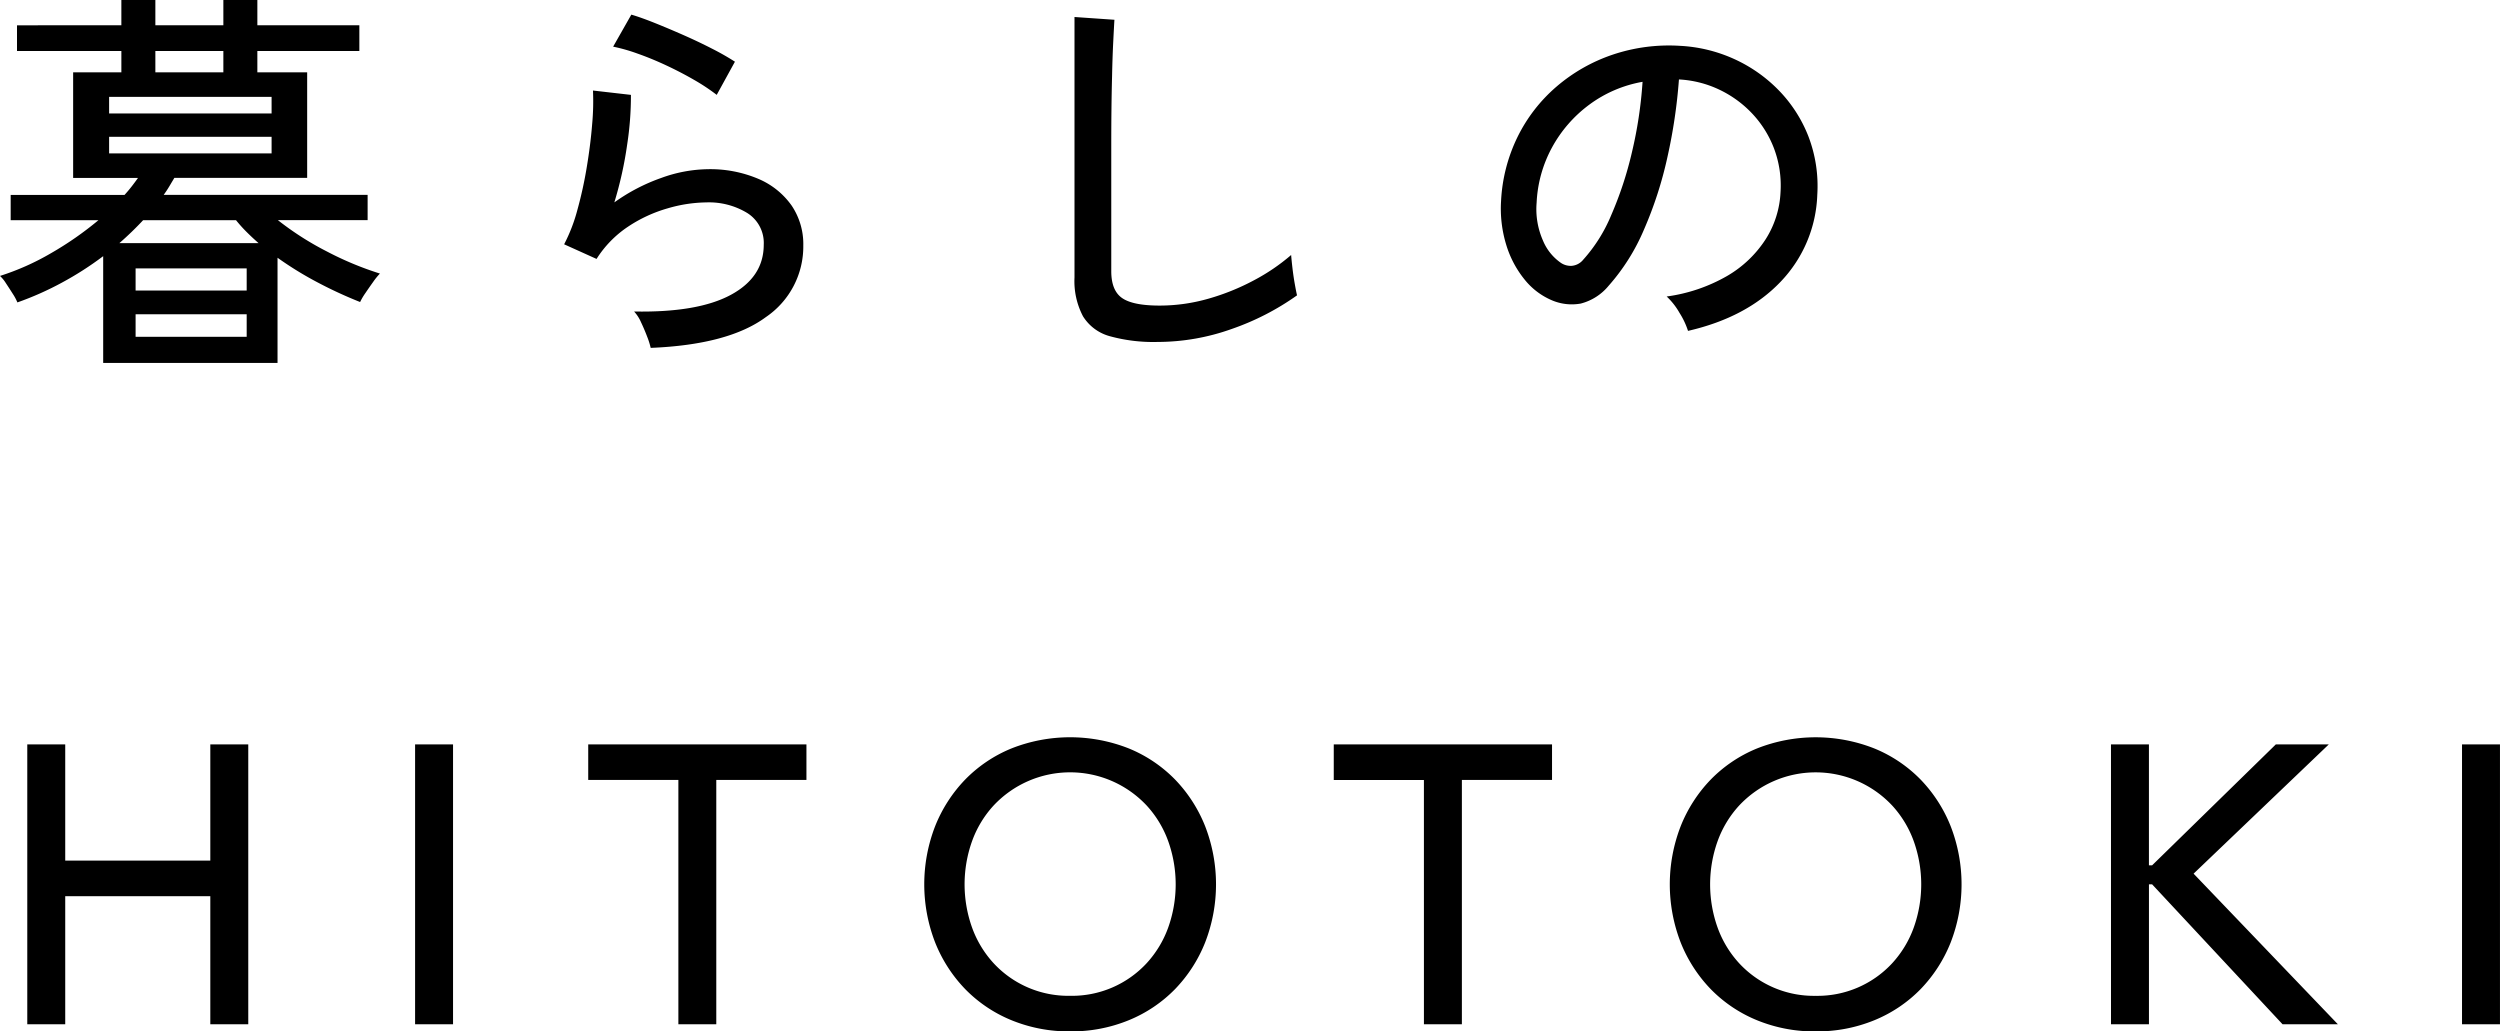 <svg xmlns="http://www.w3.org/2000/svg" width="366.048" height="151.015" viewBox="0 0 366.048 151.015">
  <path id="パス_13" data-name="パス 13" d="M16.381,4.457V-11.171a47.5,47.5,0,0,1-6.049,3.878A45.066,45.066,0,0,1,3.82-4.4a7.467,7.467,0,0,0-.666-1.244q-.492-.781-1.013-1.563a5.281,5.281,0,0,0-.868-1.071A37.144,37.144,0,0,0,8.74-11.605a48.832,48.832,0,0,0,6.946-4.833H2.836v-3.7h16.67q.579-.637,1.071-1.273t.9-1.216H11.982V-38.087h7.062v-3.126H3.762v-3.762H19.043v-3.7h4.978v3.7h9.956v-3.7h4.978v3.7H53.889v3.762H38.955v3.126h7.293v15.455H26.8q-.347.579-.724,1.216t-.839,1.273H55.1v3.7H41.965a43.714,43.714,0,0,0,7.148,4.573A47.141,47.141,0,0,0,56.9-8.624a10.022,10.022,0,0,0-.984,1.216q-.579.81-1.129,1.621A9.157,9.157,0,0,0,54-4.457,62.315,62.315,0,0,1,47.9-7.264a50.76,50.76,0,0,1-5.991-3.676v15.4Zm.868-30.678h23.79v-2.431H17.249Zm0-5.846h23.79V-34.5H17.249Zm1.5,18.985H39.129q-.926-.81-1.765-1.65a20.752,20.752,0,0,1-1.534-1.708h-13.6q-.81.868-1.679,1.708T18.754-13.081ZM21.127.637H37.392v-3.3H21.127Zm0-6.772H37.392V-9.377H21.127Zm2.894-31.951h9.956v-3.126H24.021ZM96.548,2.257a11.42,11.42,0,0,0-.521-1.65q-.405-1.071-.9-2.113a5.6,5.6,0,0,0-1.013-1.563q9.319.174,14.152-2.431T113.1-12.85a5.167,5.167,0,0,0-2.4-4.631,10.768,10.768,0,0,0-5.991-1.563,20.934,20.934,0,0,0-5.672.868,20.656,20.656,0,0,0-5.817,2.692,15.8,15.8,0,0,0-4.6,4.717l-4.746-2.142a24.335,24.335,0,0,0,1.939-5.036A60.018,60.018,0,0,0,87.2-24.282q.55-3.328.781-6.28a36.3,36.3,0,0,0,.116-4.862l5.557.637a46.925,46.925,0,0,1-.55,7.264,55.462,55.462,0,0,1-1.881,8.48,27.28,27.28,0,0,1,6.888-3.589,20.637,20.637,0,0,1,6.772-1.273,18.014,18.014,0,0,1,7.438,1.418,11.376,11.376,0,0,1,4.862,3.907,10.079,10.079,0,0,1,1.708,5.846,12.484,12.484,0,0,1-5.47,10.477Q107.951,1.794,96.548,2.257Zm9.666-37.045a29.093,29.093,0,0,0-3.27-2.171Q101-38.087,98.834-39.1t-4.225-1.736a25.485,25.485,0,0,0-3.56-1.013l2.663-4.688q1.389.405,3.415,1.216t4.254,1.794q2.228.984,4.2,2a37.791,37.791,0,0,1,3.3,1.881ZM170.753,1.389A23.974,23.974,0,0,1,163.778.55a6.677,6.677,0,0,1-3.936-2.923A11.042,11.042,0,0,1,158.6-8.046V-46.19l5.846.405q-.058.926-.174,3.241T164.1-37.45q-.058,2.142-.087,4.717t-.029,5.47V-8.972q0,2.836,1.592,3.936t5.47,1.1a25.9,25.9,0,0,0,7.177-1.013,33.613,33.613,0,0,0,6.656-2.692,29.207,29.207,0,0,0,5.441-3.7q.058.752.2,1.968t.347,2.344q.2,1.129.318,1.592a37.778,37.778,0,0,1-9.551,4.92A32.334,32.334,0,0,1,170.753,1.389ZM248.431-.232a11.4,11.4,0,0,0-1.244-2.634,10.09,10.09,0,0,0-1.881-2.4,24.215,24.215,0,0,0,8.856-3.01,16.648,16.648,0,0,0,5.644-5.383,13.994,13.994,0,0,0,2.171-6.888,15.431,15.431,0,0,0-.955-6.4,15.464,15.464,0,0,0-3.212-5.123,16.084,16.084,0,0,0-4.833-3.5,15.613,15.613,0,0,0-5.875-1.476A78.2,78.2,0,0,1,245.421-25.7a56.906,56.906,0,0,1-3.444,10.65A30.112,30.112,0,0,1,236.8-6.83a7.791,7.791,0,0,1-4.081,2.6,7.421,7.421,0,0,1-4.312-.521,10.256,10.256,0,0,1-3.936-3.039,14.9,14.9,0,0,1-2.663-5.065,18.058,18.058,0,0,1-.752-6.367,24.052,24.052,0,0,1,2.4-9.377,23.2,23.2,0,0,1,5.7-7.38,24.778,24.778,0,0,1,8.219-4.688,25.813,25.813,0,0,1,9.9-1.3,21.838,21.838,0,0,1,7.872,1.91,21.507,21.507,0,0,1,6.541,4.573,20.155,20.155,0,0,1,4.37,6.772,20.321,20.321,0,0,1,1.3,8.567,19.326,19.326,0,0,1-5.383,12.734Q257-2.2,248.431-.232Zm-18.522-9.9a2.577,2.577,0,0,0,1.5.376,2.438,2.438,0,0,0,1.679-.9,22.716,22.716,0,0,0,4.081-6.483,53.065,53.065,0,0,0,3.039-9.2A62.18,62.18,0,0,0,241.775-36.7a18.475,18.475,0,0,0-7.814,3.357,19.221,19.221,0,0,0-5.441,6.251,18.714,18.714,0,0,0-2.257,8.1,11.4,11.4,0,0,0,.926,5.528A7.417,7.417,0,0,0,229.909-10.129ZM5.267,60.313h5.557V77.331H32.067V60.313h5.557v40.981H32.067V82.54H10.824v18.754H5.267Zm56.783,0h5.557v40.981H62.05Zm38.55,5.209H87.4V60.313h31.951v5.209h-13.2v35.771H100.6Zm57.361,36.813a22.091,22.091,0,0,1-8.624-1.65,20.086,20.086,0,0,1-6.743-4.544,21,21,0,0,1-4.4-6.83,23.537,23.537,0,0,1,0-17.017,21,21,0,0,1,4.4-6.83,20.086,20.086,0,0,1,6.743-4.544,23.369,23.369,0,0,1,17.249,0,20.086,20.086,0,0,1,6.743,4.544,21,21,0,0,1,4.4,6.83,23.537,23.537,0,0,1,0,17.017,21,21,0,0,1-4.4,6.83,20.086,20.086,0,0,1-6.743,4.544A22.091,22.091,0,0,1,157.961,102.336Zm0-5.209a14.9,14.9,0,0,0,11.229-4.8,15.441,15.441,0,0,0,3.126-5.18,18.814,18.814,0,0,0,0-12.676,15.441,15.441,0,0,0-3.126-5.18,15.349,15.349,0,0,0-22.458,0,15.441,15.441,0,0,0-3.126,5.18,18.814,18.814,0,0,0,0,12.676,15.441,15.441,0,0,0,3.126,5.18,14.9,14.9,0,0,0,11.229,4.8Zm51.8-31.6h-13.2V60.313H228.52v5.209h-13.2v35.771h-5.557Zm57.361,36.813a22.091,22.091,0,0,1-8.624-1.65,20.086,20.086,0,0,1-6.743-4.544,21,21,0,0,1-4.4-6.83,23.537,23.537,0,0,1,0-17.017,21,21,0,0,1,4.4-6.83,20.086,20.086,0,0,1,6.743-4.544,23.37,23.37,0,0,1,17.249,0,20.085,20.085,0,0,1,6.743,4.544,21,21,0,0,1,4.4,6.83,23.537,23.537,0,0,1,0,17.017,21,21,0,0,1-4.4,6.83,20.086,20.086,0,0,1-6.743,4.544A22.091,22.091,0,0,1,267.127,102.336Zm0-5.209a14.9,14.9,0,0,0,11.229-4.8,15.442,15.442,0,0,0,3.126-5.18,18.814,18.814,0,0,0,0-12.676,15.442,15.442,0,0,0-3.126-5.18,15.349,15.349,0,0,0-22.458,0,15.441,15.441,0,0,0-3.126,5.18,18.814,18.814,0,0,0,0,12.676,15.441,15.441,0,0,0,3.126,5.18,14.9,14.9,0,0,0,11.229,4.8Zm43.238-36.813h5.557V78.025h.463L334.5,60.313h7.756l-19.8,18.928,21.127,22.053h-8.1l-19.1-20.49h-.463v20.49h-5.557Zm51.4,0h5.557v40.981h-5.557Z" transform="translate(-1.273 48.679)"/>
</svg>
